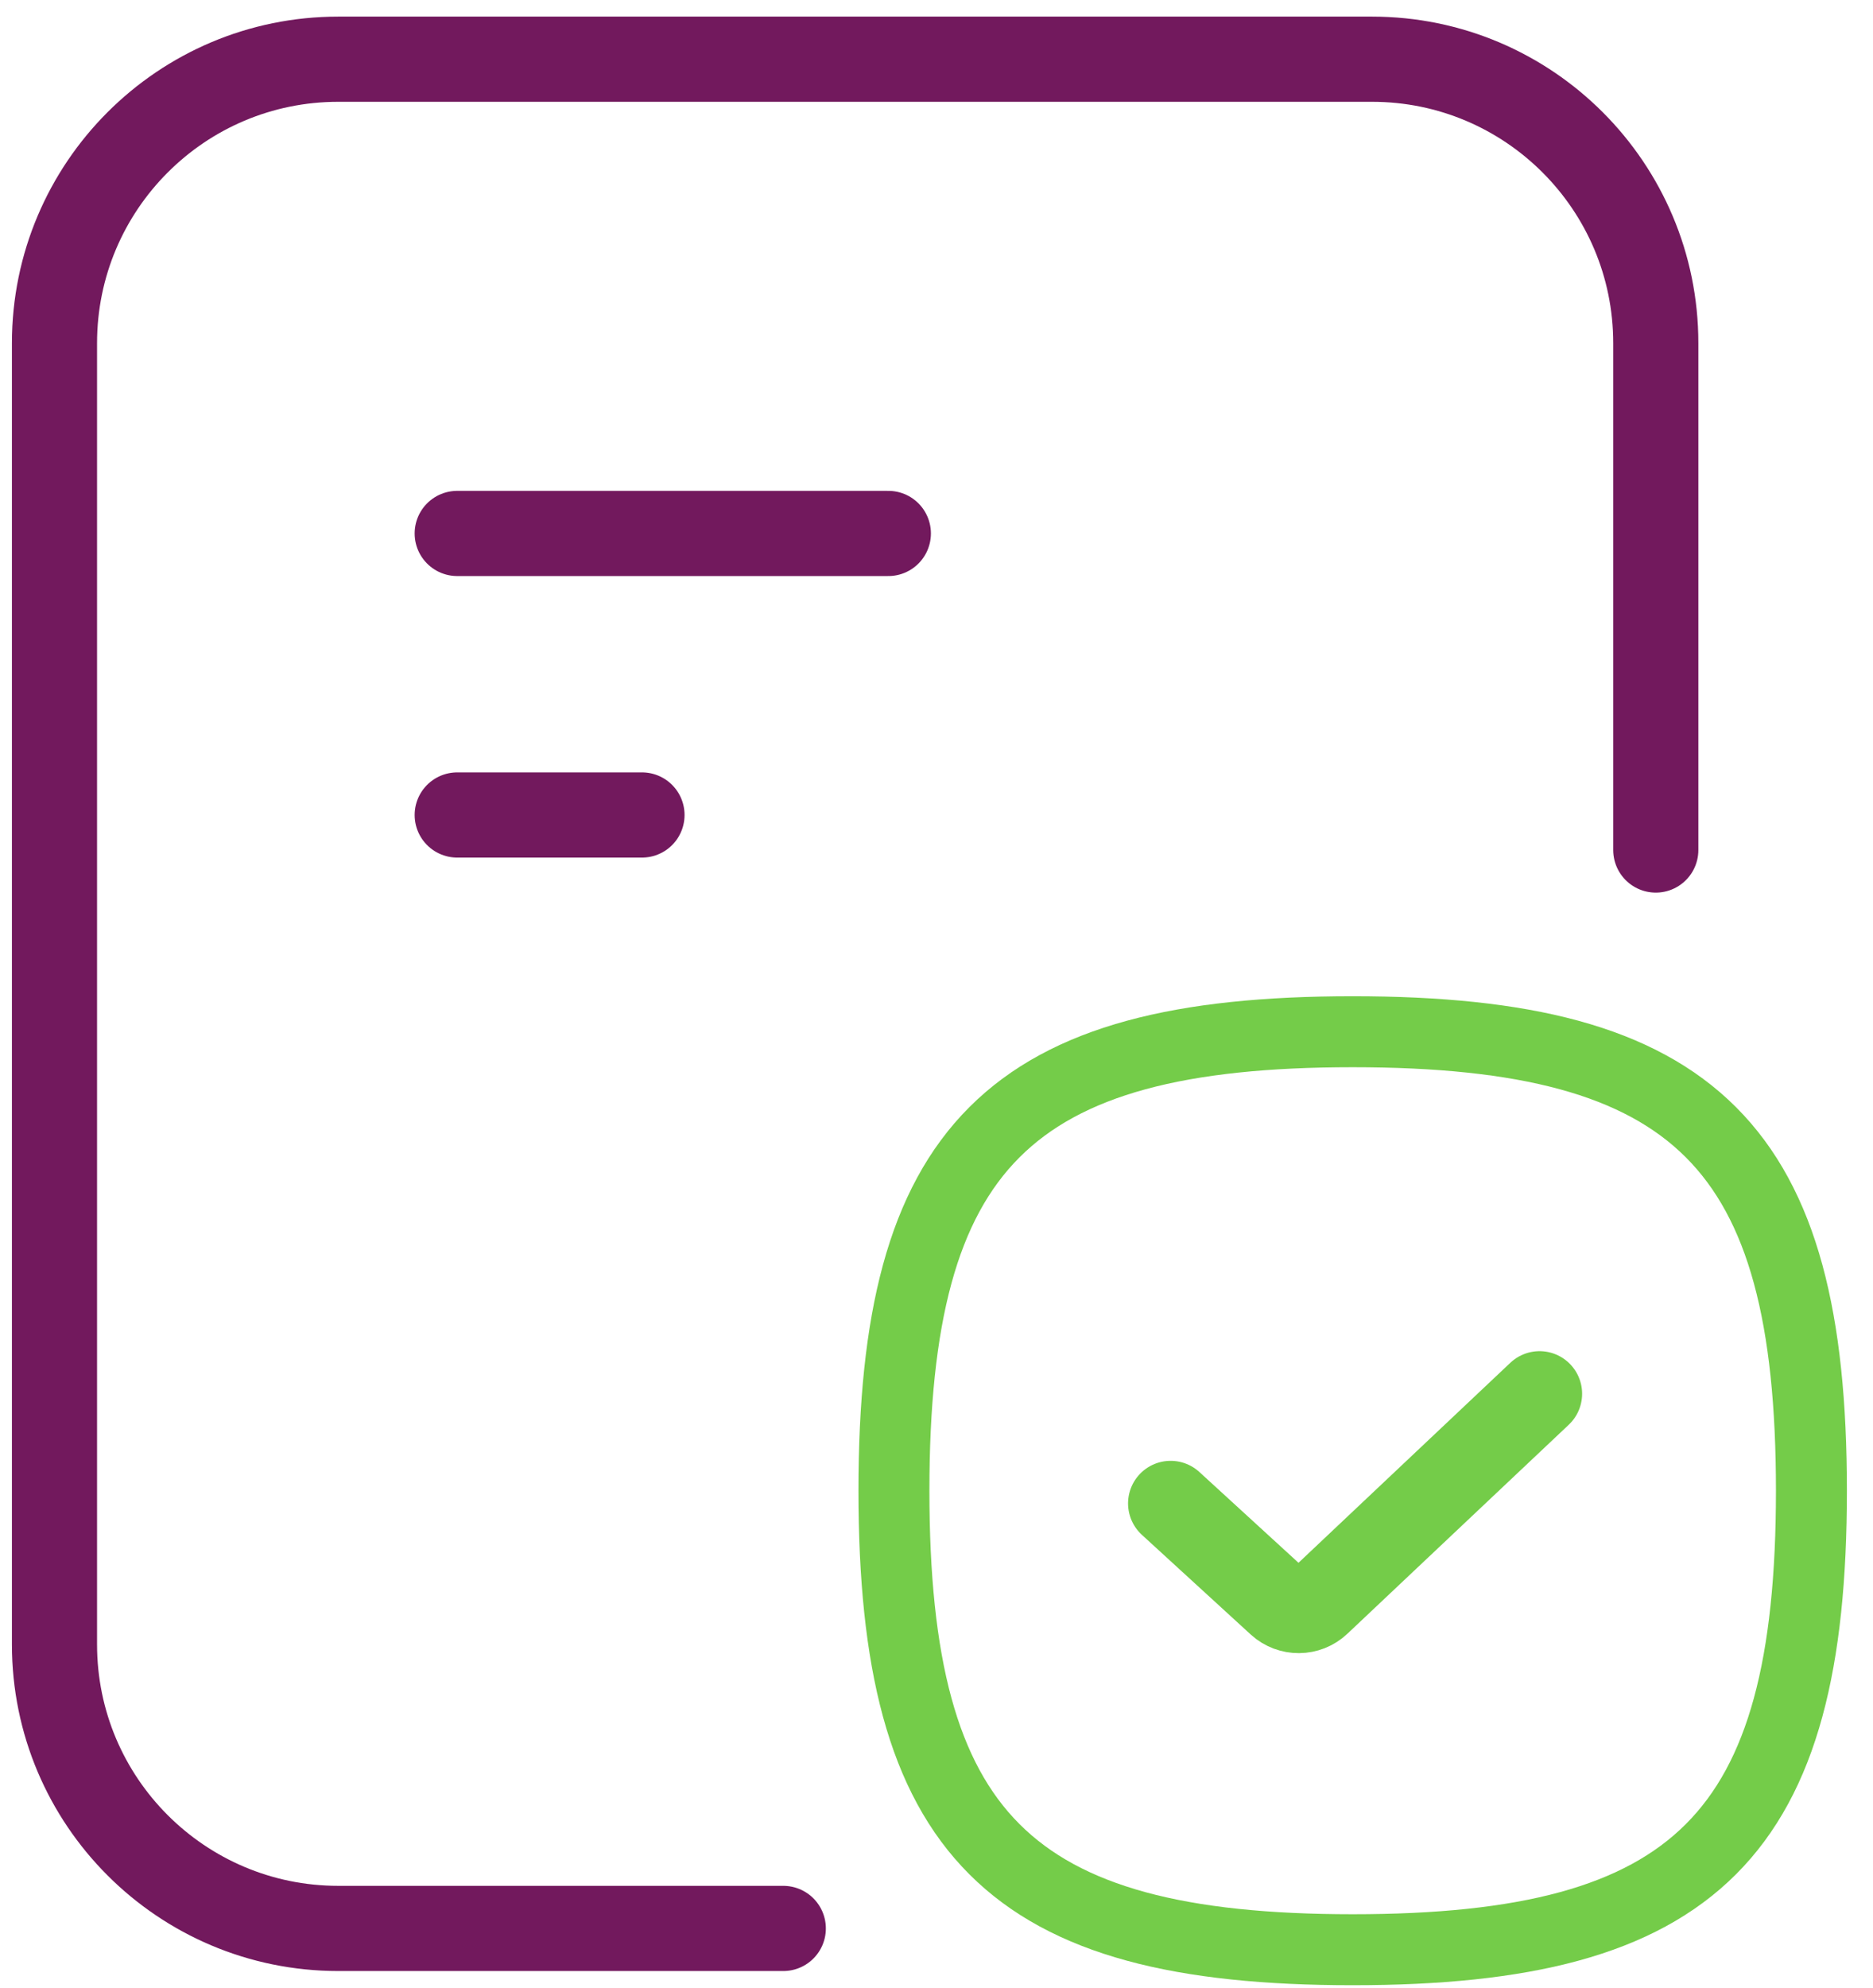 <svg xmlns="http://www.w3.org/2000/svg" width="66" height="70" viewBox="0 0 66 70" fill="none"><path d="M16.111 18.787H31.303" stroke="#72195D" stroke-width="3" stroke-linecap="round"></path><path d="M16.111 28.702H22.622" stroke="#72195D" stroke-width="3" stroke-linecap="round"></path><path d="M58.346 29.936V12.085C58.346 6.562 53.868 2.085 48.346 2.085H11.92C6.397 2.085 1.92 6.562 1.92 12.085V57.915C1.92 63.438 6.397 67.915 11.92 67.915H27.601" stroke="#72195D" stroke-width="3" stroke-linecap="round"></path><path d="M54.25 49.085L46.448 56.447C46.067 56.807 45.473 56.811 45.086 56.458L41.25 52.947" stroke="#74CC49" stroke-width="3" stroke-linecap="round"></path><path d="M35.041 39.876L35.041 39.876C37.574 37.342 41.621 36.335 47.665 36.335C53.709 36.335 57.756 37.342 60.289 39.876C62.823 42.409 63.83 46.456 63.83 52.5C63.83 58.544 62.823 62.591 60.289 65.124C57.756 67.658 53.709 68.665 47.665 68.665C41.621 68.665 37.574 67.658 35.041 65.124C32.507 62.591 31.5 58.544 31.5 52.5C31.5 46.456 32.507 42.409 35.041 39.876Z" stroke="#74CC49" stroke-width="2.5"></path></svg>